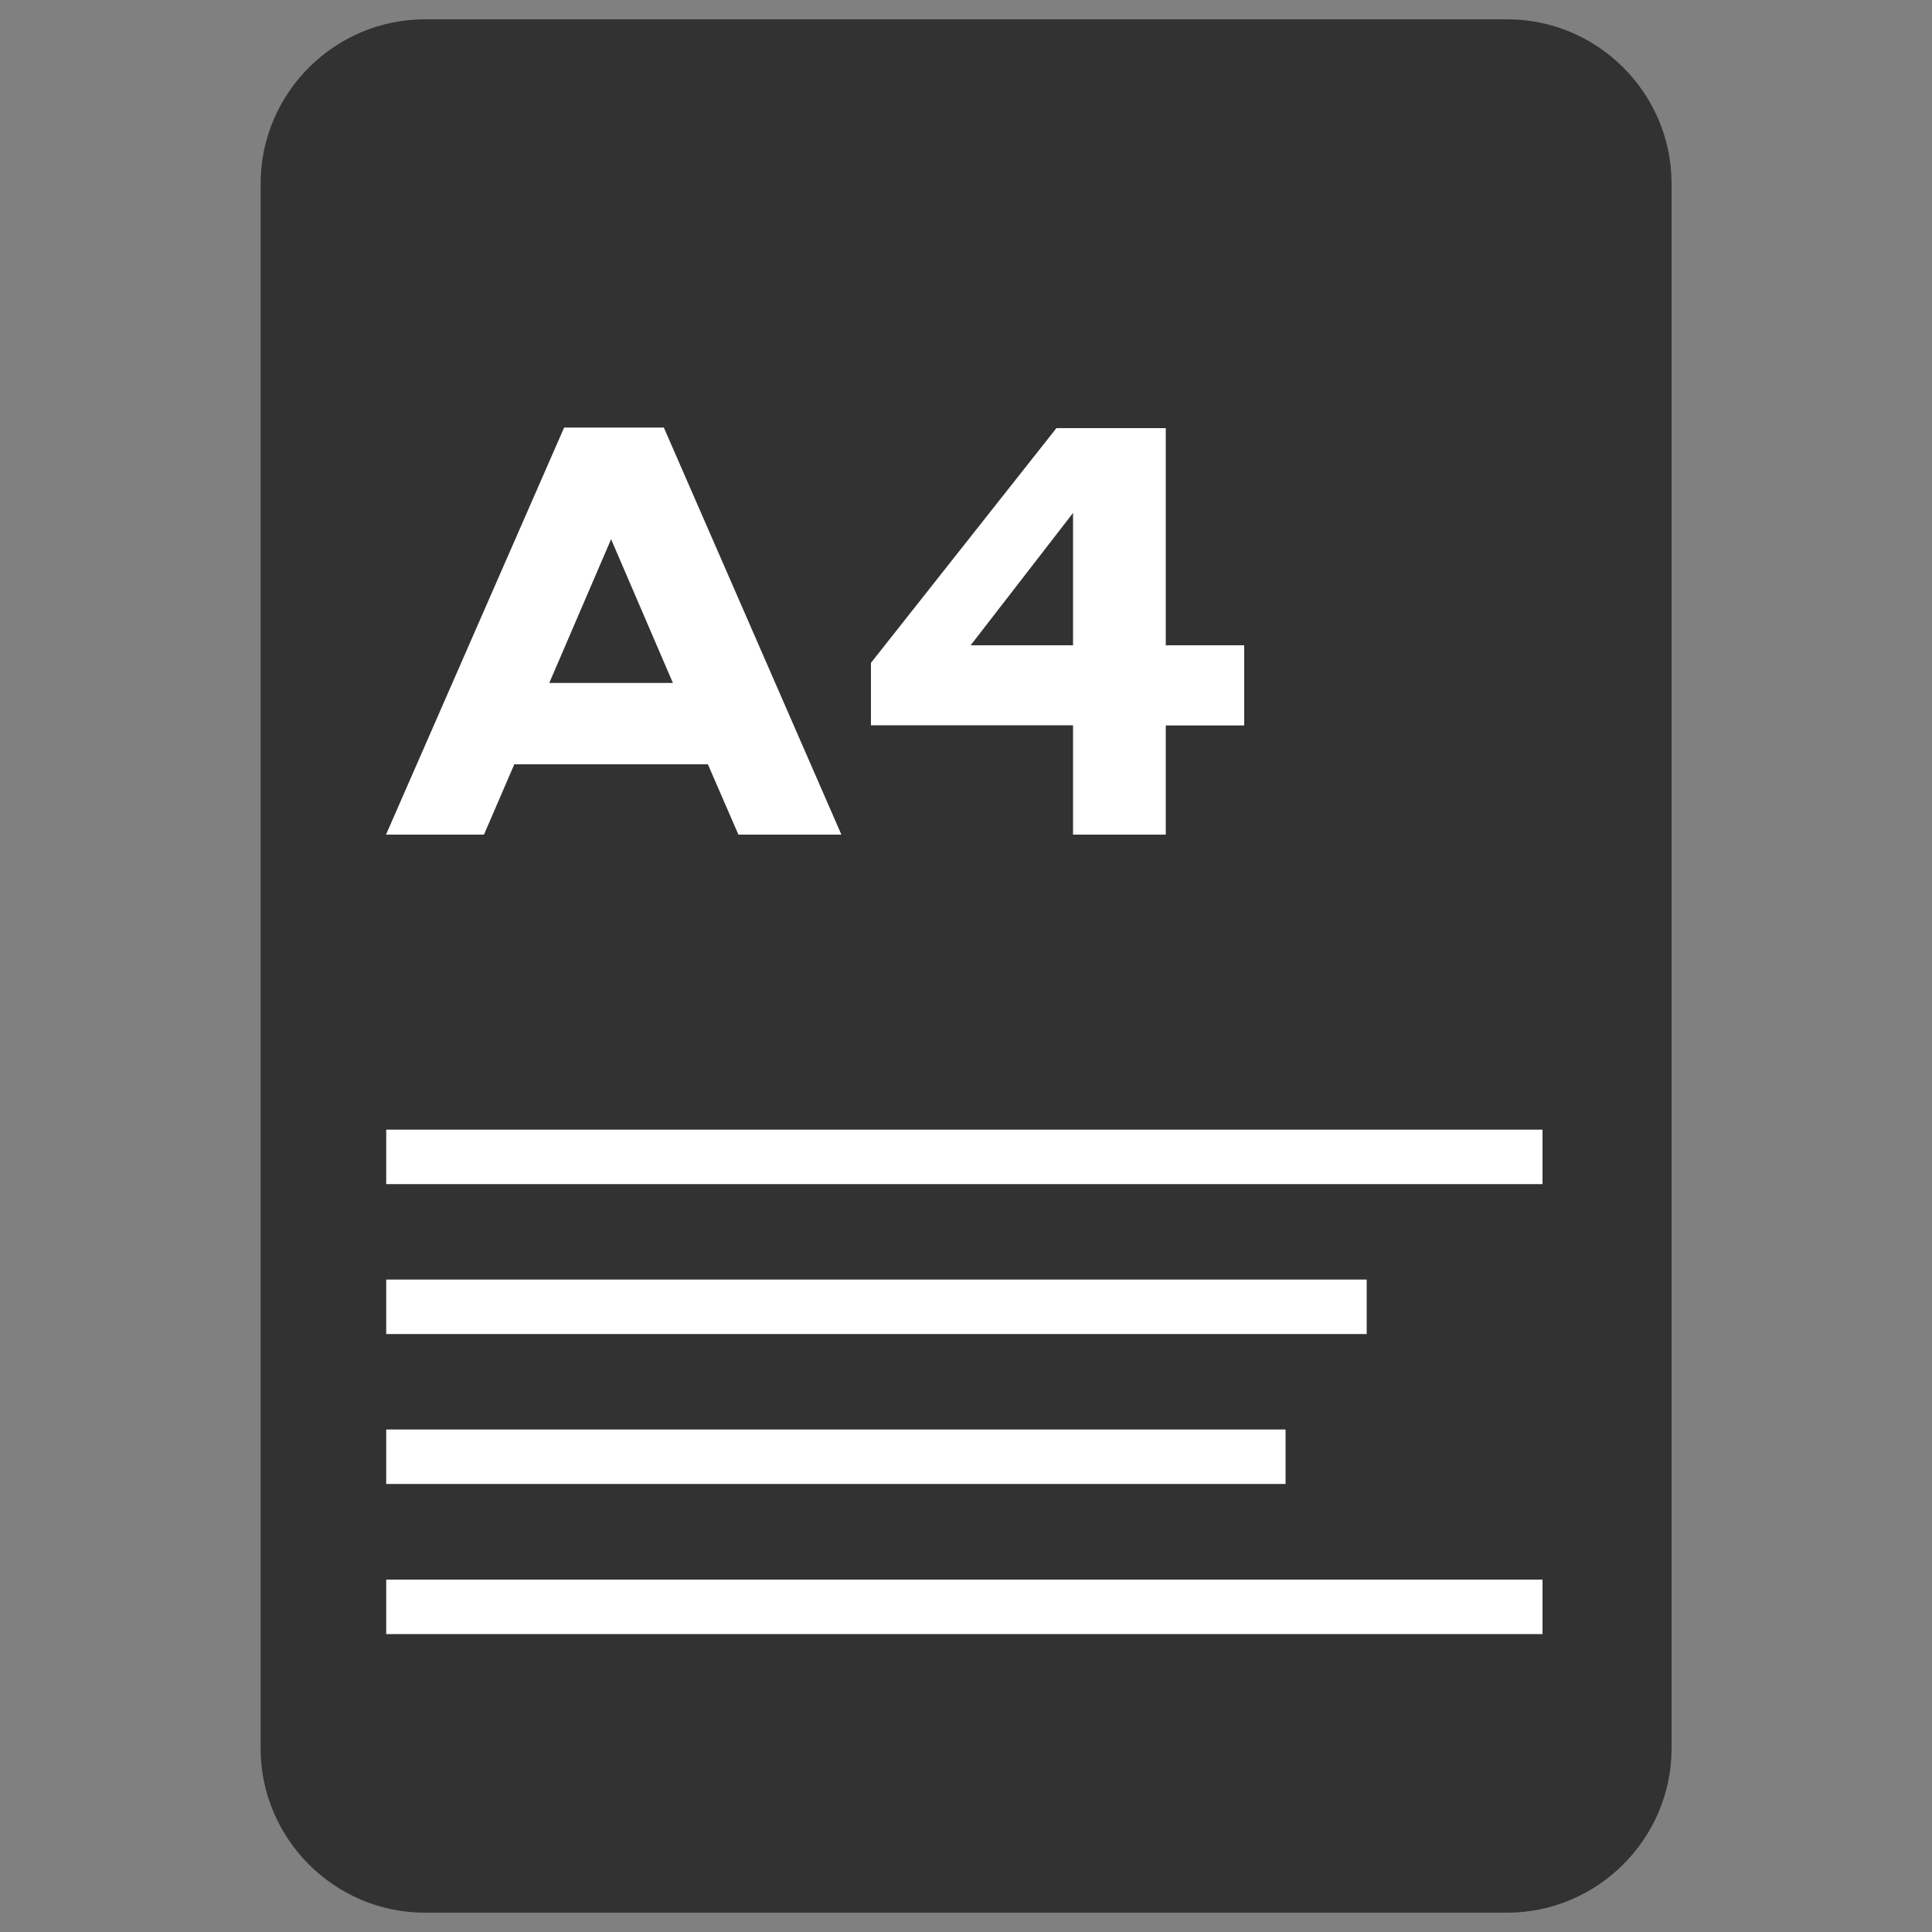 <?xml version="1.0" encoding="utf-8"?>
<!-- Generator: Adobe Illustrator 27.0.1, SVG Export Plug-In . SVG Version: 6.00 Build 0)  -->
<svg version="1.1" id="Calque_1" xmlns="http://www.w3.org/2000/svg" xmlns:xlink="http://www.w3.org/1999/xlink" x="0px" y="0px"
	 viewBox="0 0 100 100" style="enable-background:new 0 0 100 100;" xml:space="preserve">
<rect x="0" y="0" width="100" height="100" fill="#808080" stroke="none"/>
<style type="text/css">
	.st0{fill:#FFFFFF;stroke:#56C3EF;stroke-width:4;stroke-miterlimit:10;}
	.st1{fill:#56C3EF;}
	.st2{fill:#FFFFFF;stroke:#E94279;stroke-width:4;stroke-miterlimit:10;}
	.st3{fill:none;stroke:#333233;stroke-width:4;stroke-miterlimit:10;}
	.st4{fill:#FFFFFF;stroke:#333233;stroke-width:4;stroke-miterlimit:10;}
	.st5{fill:#333233;}
	.st6{fill:none;stroke:#FFFFFF;stroke-width:4;stroke-miterlimit:10;}
	.st7{fill:#FFFFFF;}
	.st8{fill:none;stroke:#FFFFFF;stroke-width:3;stroke-miterlimit:10;}
	.st9{fill:#E94279;}
	.st10{fill:#FAB634;}
	.st11{fill:#333233;stroke:#FFFFFF;stroke-width:3;stroke-miterlimit:10;}
	.st12{fill:none;stroke:#717070;stroke-width:3;stroke-miterlimit:10;}
	.st13{fill:none;stroke:#717070;stroke-width:4;stroke-miterlimit:10;}
	.st14{fill:#333233;stroke:#FFFFFF;stroke-width:4;stroke-miterlimit:10;}
	.st15{fill:#717070;}
	.st16{fill:none;stroke:#717070;stroke-width:4.5;stroke-miterlimit:10;}
</style>
<g>
	<path class="st5" d="M78.01,99H21.99c-4.68,0-8.5-3.83-8.5-8.5V9.5c0-4.68,3.83-8.5,8.5-8.5h56.03c4.68,0,8.5,3.83,8.5,8.5V90.5
		C86.52,95.17,82.69,99,78.01,99z"/>
	<rect x="19.99" y="73.99" class="st7" width="46.55" height="2.82"/>
	<rect x="19.99" y="66.23" class="st7" width="50.75" height="2.82"/>
	<rect x="19.99" y="58.47" class="st7" width="59.85" height="2.82"/>
	<rect x="19.99" y="81.76" class="st7" width="59.85" height="2.82"/>
	<g>
		<path class="st7" d="M36.64,39.56H26.62l-1.57,3.64h-5.07l9.22-21.07h5.16l9.19,21.07h-5.33L36.64,39.56z M34.83,35.35l-3.2-7.44
			l-3.2,7.44H34.83z"/>
		<path class="st7" d="M60.34,37.54v5.66h-4.8v-5.66H45.08v-3.23l9.6-12.15h5.66V33.4h4.06v4.15H60.34z M55.54,33.4v-6.85l-5.3,6.85
			H55.54z"/>
	</g>
</g>
</svg>
